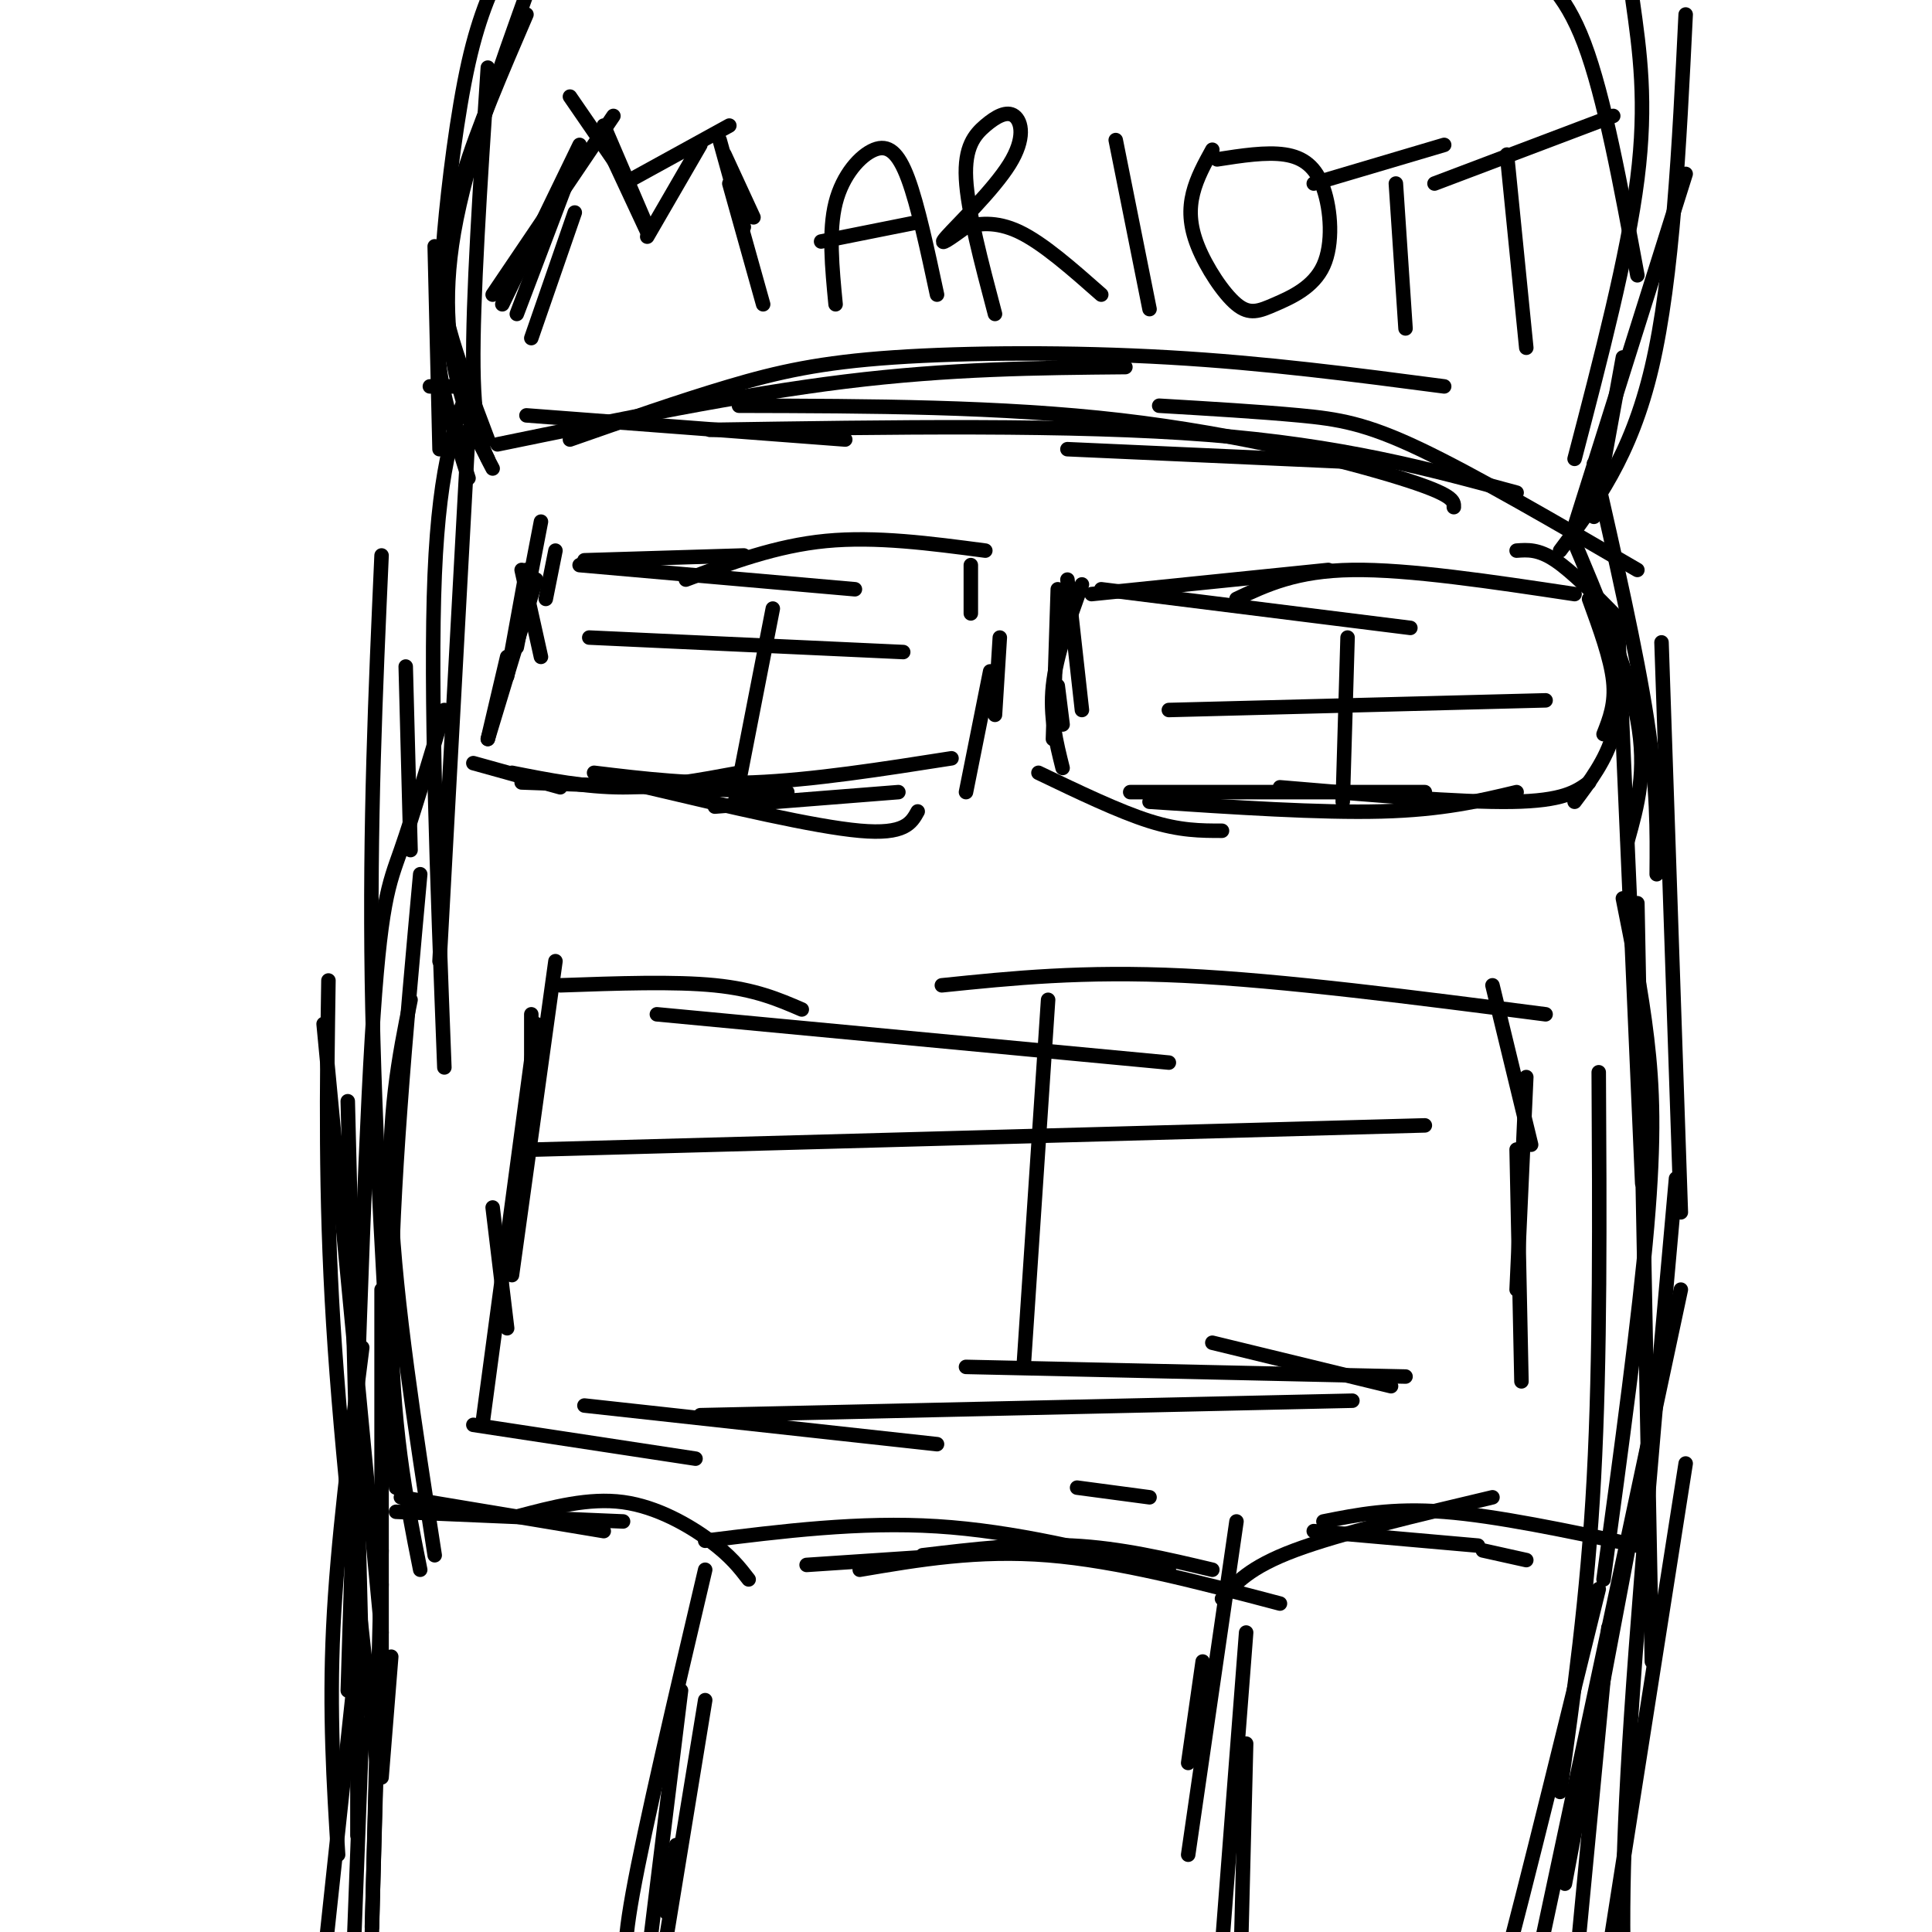 <svg viewBox='0 0 400 400' version='1.1' xmlns='http://www.w3.org/2000/svg' xmlns:xlink='http://www.w3.org/1999/xlink'><g fill='none' stroke='#000000' stroke-width='3' stroke-linecap='round' stroke-linejoin='round'><path d='M73,410c0.000,0.000 2.000,-53.000 2,-53'/><path d='M67,407c0.000,0.000 6.000,-56.000 6,-56'/><path d='M79,368c0.000,0.000 2.000,-25.000 2,-25'/><path d='M74,380c0.000,0.000 0.000,-44.000 0,-44'/><path d='M77,400c0.000,0.000 2.000,-79.000 2,-79'/><path d='M77,399c0.000,0.000 2.000,-71.000 2,-71'/><path d='M70,384c-0.917,-14.750 -1.833,-29.500 -1,-47c0.833,-17.500 3.417,-37.750 6,-58'/><path d='M79,357c0.000,0.000 0.000,-90.000 0,-90'/><path d='M75,348c0.000,0.000 -3.000,-120.000 -3,-120'/><path d='M78,365c-3.667,-32.000 -7.333,-64.000 -9,-91c-1.667,-27.000 -1.333,-49.000 -1,-71'/><path d='M79,338c0.000,0.000 -12.000,-126.000 -12,-126'/><path d='M90,322c-4.083,-26.417 -8.167,-52.833 -9,-72c-0.833,-19.167 1.583,-31.083 4,-43'/><path d='M87,325c-3.000,-15.000 -6.000,-30.000 -6,-54c0.000,-24.000 3.000,-57.000 6,-90'/><path d='M72,350c1.644,-53.311 3.289,-106.622 5,-135c1.711,-28.378 3.489,-31.822 6,-39c2.511,-7.178 5.756,-18.089 9,-29'/><path d='M82,308c-2.250,-36.417 -4.500,-72.833 -5,-105c-0.500,-32.167 0.750,-60.083 2,-88'/><path d='M92,221c-1.500,-39.083 -3.000,-78.167 -2,-102c1.000,-23.833 4.500,-32.417 8,-41'/><path d='M91,199c0.000,0.000 6.000,-110.000 6,-110'/><path d='M85,176c0.000,0.000 -1.000,-38.000 -1,-38'/><path d='M103,92c25.167,-5.167 50.333,-10.333 72,-13c21.667,-2.667 39.833,-2.833 58,-3'/><path d='M118,91c11.458,-4.006 22.917,-8.012 33,-11c10.083,-2.988 18.792,-4.958 34,-6c15.208,-1.042 36.917,-1.155 57,0c20.083,1.155 38.542,3.577 57,6'/><path d='M147,89c37.583,-0.583 75.167,-1.167 103,1c27.833,2.167 45.917,7.083 64,12'/><path d='M221,93c0.000,0.000 67.000,3.000 67,3'/><path d='M330,96c4.417,19.417 8.833,38.833 11,53c2.167,14.167 2.083,23.083 2,32'/><path d='M335,130c0.000,0.000 5.000,115.000 5,115'/><path d='M339,187c0.000,0.000 3.000,157.000 3,157'/><path d='M347,244c-4.167,46.417 -8.333,92.833 -10,123c-1.667,30.167 -0.833,44.083 0,58'/><path d='M349,303c0.000,0.000 -19.000,121.000 -19,121'/><path d='M309,403c-1.833,12.667 -3.667,25.333 0,13c3.667,-12.333 12.833,-49.667 22,-87'/><path d='M316,417c0.000,0.000 32.000,-150.000 32,-150'/><path d='M327,400c0.000,0.000 6.000,-63.000 6,-63'/><path d='M324,390c0.000,0.000 21.000,-111.000 21,-111'/><path d='M323,371c2.833,-20.083 5.667,-40.167 7,-65c1.333,-24.833 1.167,-54.417 1,-84'/><path d='M332,327c3.689,-27.133 7.378,-54.267 9,-73c1.622,-18.733 1.178,-29.067 0,-39c-1.178,-9.933 -3.089,-19.467 -5,-29'/><path d='M348,251c0.000,0.000 -4.000,-118.000 -4,-118'/><path d='M337,174c2.000,-7.167 4.000,-14.333 2,-25c-2.000,-10.667 -8.000,-24.833 -14,-39'/><path d='M339,118c-16.867,-9.822 -33.733,-19.644 -45,-25c-11.267,-5.356 -16.933,-6.244 -25,-7c-8.067,-0.756 -18.533,-1.378 -29,-2'/><path d='M301,105c0.044,-1.267 0.089,-2.533 -11,-6c-11.089,-3.467 -33.311,-9.133 -58,-12c-24.689,-2.867 -51.844,-2.933 -79,-3'/><path d='M175,91c0.000,0.000 -66.000,-5.000 -66,-5'/><path d='M98,80c0.000,0.000 -9.000,0.000 -9,0'/><path d='M115,114c0.000,0.000 -2.000,10.000 -2,10'/><path d='M108,118c0.000,0.000 4.000,18.000 4,18'/><path d='M112,108c0.000,0.000 -5.000,26.000 -5,26'/><path d='M109,118c0.000,0.000 -4.000,22.000 -4,22'/><path d='M111,120c0.000,0.000 -10.000,33.000 -10,33'/><path d='M105,136c0.000,0.000 -4.000,17.000 -4,17'/><path d='M98,158c0.000,0.000 18.000,5.000 18,5'/><path d='M106,160c7.583,1.500 15.167,3.000 23,3c7.833,0.000 15.917,-1.500 24,-3'/><path d='M108,162c0.000,0.000 55.000,2.000 55,2'/><path d='M123,160c10.333,1.250 20.667,2.500 33,2c12.333,-0.500 26.667,-2.750 41,-5'/><path d='M134,163c17.333,4.083 34.667,8.167 44,9c9.333,0.833 10.667,-1.583 12,-4'/><path d='M148,167c0.000,0.000 38.000,-3.000 38,-3'/><path d='M200,164c0.000,0.000 5.000,-25.000 5,-25'/><path d='M206,148c0.000,0.000 1.000,-16.000 1,-16'/><path d='M201,127c0.000,0.000 0.000,-10.000 0,-10'/><path d='M204,114c-11.333,-1.500 -22.667,-3.000 -33,-2c-10.333,1.000 -19.667,4.500 -29,8'/><path d='M177,122c0.000,0.000 -57.000,-5.000 -57,-5'/><path d='M154,115c0.000,0.000 -33.000,1.000 -33,1'/><path d='M221,120c0.000,0.000 3.000,27.000 3,27'/><path d='M219,122c0.000,0.000 -1.000,31.000 -1,31'/><path d='M224,121c-2.667,7.333 -5.333,14.667 -6,21c-0.667,6.333 0.667,11.667 2,17'/><path d='M219,142c0.000,0.000 1.000,8.000 1,8'/><path d='M215,160c8.333,4.000 16.667,8.000 23,10c6.333,2.000 10.667,2.000 15,2'/><path d='M234,164c0.000,0.000 61.000,0.000 61,0'/><path d='M238,166c17.667,1.167 35.333,2.333 48,2c12.667,-0.333 20.333,-2.167 28,-4'/><path d='M265,163c18.667,1.583 37.333,3.167 48,3c10.667,-0.167 13.333,-2.083 16,-4'/><path d='M326,166c3.250,-4.333 6.500,-8.667 8,-14c1.500,-5.333 1.250,-11.667 1,-18'/><path d='M332,152c1.250,-3.167 2.500,-6.333 2,-11c-0.500,-4.667 -2.750,-10.833 -5,-17'/><path d='M335,128c-4.750,-4.833 -9.500,-9.667 -13,-12c-3.500,-2.333 -5.750,-2.167 -8,-2'/><path d='M326,123c-17.167,-2.583 -34.333,-5.167 -46,-5c-11.667,0.167 -17.833,3.083 -24,6'/><path d='M292,130c0.000,0.000 -64.000,-8.000 -64,-8'/><path d='M275,118c0.000,0.000 -49.000,5.000 -49,5'/><path d='M110,70c0.000,0.000 9.000,-26.000 9,-26'/><path d='M107,65c0.000,0.000 11.000,-29.000 11,-29'/><path d='M104,63c0.000,0.000 16.000,-33.000 16,-33'/><path d='M102,61c0.000,0.000 25.000,-37.000 25,-37'/><path d='M118,20c0.000,0.000 11.000,16.000 11,16'/><path d='M125,26c0.000,0.000 9.000,21.000 9,21'/><path d='M127,33c0.000,0.000 7.000,15.000 7,15'/><path d='M134,49c0.000,0.000 11.000,-19.000 11,-19'/><path d='M131,37c0.000,0.000 20.000,-11.000 20,-11'/><path d='M149,29c0.000,0.000 5.000,18.000 5,18'/><path d='M150,32c0.000,0.000 6.000,13.000 6,13'/><path d='M151,38c0.000,0.000 7.000,25.000 7,25'/><path d='M173,63c-0.732,-7.595 -1.464,-15.190 0,-21c1.464,-5.810 5.125,-9.833 8,-11c2.875,-1.167 4.964,0.524 7,6c2.036,5.476 4.018,14.738 6,24'/><path d='M170,50c0.000,0.000 20.000,-4.000 20,-4'/><path d='M206,65c-2.828,-10.697 -5.656,-21.395 -6,-28c-0.344,-6.605 1.797,-9.118 4,-11c2.203,-1.882 4.467,-3.133 6,-2c1.533,1.133 2.336,4.651 -1,10c-3.336,5.349 -10.810,12.528 -13,15c-2.190,2.472 0.905,0.236 4,-2'/><path d='M200,47c2.311,-0.667 6.089,-1.333 11,1c4.911,2.333 10.956,7.667 17,13'/><path d='M231,29c0.000,0.000 7.000,35.000 7,35'/><path d='M251,31c-1.605,2.913 -3.210,5.826 -4,9c-0.790,3.174 -0.764,6.609 1,11c1.764,4.391 5.266,9.739 8,12c2.734,2.261 4.699,1.435 8,0c3.301,-1.435 7.936,-3.477 10,-8c2.064,-4.523 1.556,-11.525 0,-16c-1.556,-4.475 -4.159,-6.421 -8,-7c-3.841,-0.579 -8.921,0.211 -14,1'/><path d='M289,38c0.000,0.000 2.000,30.000 2,30'/><path d='M272,38c0.000,0.000 27.000,-8.000 27,-8'/><path d='M312,32c0.000,0.000 4.000,40.000 4,40'/><path d='M297,38c0.000,0.000 37.000,-14.000 37,-14'/><path d='M330,107c0.000,0.000 6.000,-33.000 6,-33'/><path d='M326,109c0.000,0.000 23.000,-73.000 23,-73'/><path d='M323,114c7.333,-9.750 14.667,-19.500 19,-38c4.333,-18.500 5.667,-45.750 7,-73'/><path d='M326,95c5.500,-21.083 11.000,-42.167 13,-58c2.000,-15.833 0.500,-26.417 -1,-37'/><path d='M339,57c-3.417,-18.500 -6.833,-37.000 -11,-48c-4.167,-11.000 -9.083,-14.500 -14,-18'/><path d='M102,97c-1.917,-3.583 -3.833,-7.167 -4,-21c-0.167,-13.833 1.417,-37.917 3,-62'/><path d='M101,91c-3.167,-8.369 -6.333,-16.738 -8,-23c-1.667,-6.262 -1.833,-10.417 -1,-20c0.833,-9.583 2.667,-24.595 5,-35c2.333,-10.405 5.167,-16.202 8,-22'/><path d='M97,99c-2.607,-8.143 -5.214,-16.286 -6,-23c-0.786,-6.714 0.250,-12.000 1,-18c0.750,-6.000 1.214,-12.714 4,-22c2.786,-9.286 7.893,-21.143 13,-33'/><path d='M110,-4c-6.733,18.733 -13.467,37.467 -16,52c-2.533,14.533 -0.867,24.867 1,32c1.867,7.133 3.933,11.067 6,15'/><path d='M90,51c0.000,0.000 1.000,42.000 1,42'/><path d='M138,396c0.000,0.000 2.000,-14.000 2,-14'/><path d='M137,407c0.000,0.000 9.000,-55.000 9,-55'/><path d='M134,407c0.000,0.000 7.000,-57.000 7,-57'/><path d='M131,408c-1.250,-1.083 -2.500,-2.167 0,-16c2.500,-13.833 8.750,-40.417 15,-67'/><path d='M155,327c-1.867,-2.422 -3.733,-4.844 -8,-8c-4.267,-3.156 -10.933,-7.044 -18,-8c-7.067,-0.956 -14.533,1.022 -22,3'/><path d='M129,315c0.000,0.000 -47.000,-2.000 -47,-2'/><path d='M125,317c0.000,0.000 -42.000,-7.000 -42,-7'/><path d='M257,401c0.000,0.000 1.000,-40.000 1,-40'/><path d='M253,403c0.000,0.000 5.000,-65.000 5,-65'/><path d='M246,384c0.000,0.000 10.000,-69.000 10,-69'/><path d='M246,365c0.000,0.000 3.000,-21.000 3,-21'/><path d='M272,317c0.000,0.000 34.000,3.000 34,3'/><path d='M253,331c2.833,-3.250 5.667,-6.500 15,-10c9.333,-3.500 25.167,-7.250 41,-11'/><path d='M274,315c7.083,-1.417 14.167,-2.833 25,-2c10.833,0.833 25.417,3.917 40,7'/><path d='M307,321c0.000,0.000 9.000,2.000 9,2'/><path d='M238,310c0.000,0.000 -15.000,-2.000 -15,-2'/><path d='M251,325c-9.500,-2.250 -19.000,-4.500 -29,-5c-10.000,-0.500 -20.500,0.750 -31,2'/><path d='M265,332c-16.750,-4.417 -33.500,-8.833 -48,-10c-14.500,-1.167 -26.750,0.917 -39,3'/><path d='M242,325c-16.000,-4.000 -32.000,-8.000 -48,-9c-16.000,-1.000 -32.000,1.000 -48,3'/><path d='M212,321c0.000,0.000 -45.000,3.000 -45,3'/><path d='M110,210c0.000,0.000 0.000,16.000 0,16'/><path d='M115,199c0.000,0.000 -9.000,65.000 -9,65'/><path d='M111,212c0.000,0.000 -11.000,82.000 -11,82'/><path d='M102,250c0.000,0.000 3.000,25.000 3,25'/><path d='M98,295c0.000,0.000 46.000,7.000 46,7'/><path d='M121,291c0.000,0.000 73.000,8.000 73,8'/><path d='M145,293c0.000,0.000 135.000,-3.000 135,-3'/><path d='M200,283c0.000,0.000 91.000,2.000 91,2'/><path d='M251,278c0.000,0.000 37.000,9.000 37,9'/><path d='M315,286c0.000,0.000 -1.000,-48.000 -1,-48'/><path d='M314,267c0.000,0.000 2.000,-44.000 2,-44'/><path d='M317,237c0.000,0.000 -8.000,-33.000 -8,-33'/><path d='M320,210c-27.083,-3.500 -54.167,-7.000 -75,-8c-20.833,-1.000 -35.417,0.500 -50,2'/><path d='M242,220c0.000,0.000 -106.000,-10.000 -106,-10'/><path d='M166,209c-4.833,-2.083 -9.667,-4.167 -18,-5c-8.333,-0.833 -20.167,-0.417 -32,0'/><path d='M217,207c0.000,0.000 -5.000,75.000 -5,75'/><path d='M111,238c0.000,0.000 184.000,-5.000 184,-5'/><path d='M160,126c0.000,0.000 -8.000,41.000 -8,41'/><path d='M122,132c0.000,0.000 65.000,3.000 65,3'/><path d='M279,132c0.000,0.000 -1.000,34.000 -1,34'/><path d='M242,147c0.000,0.000 78.000,-2.000 78,-2'/></g>
</svg>